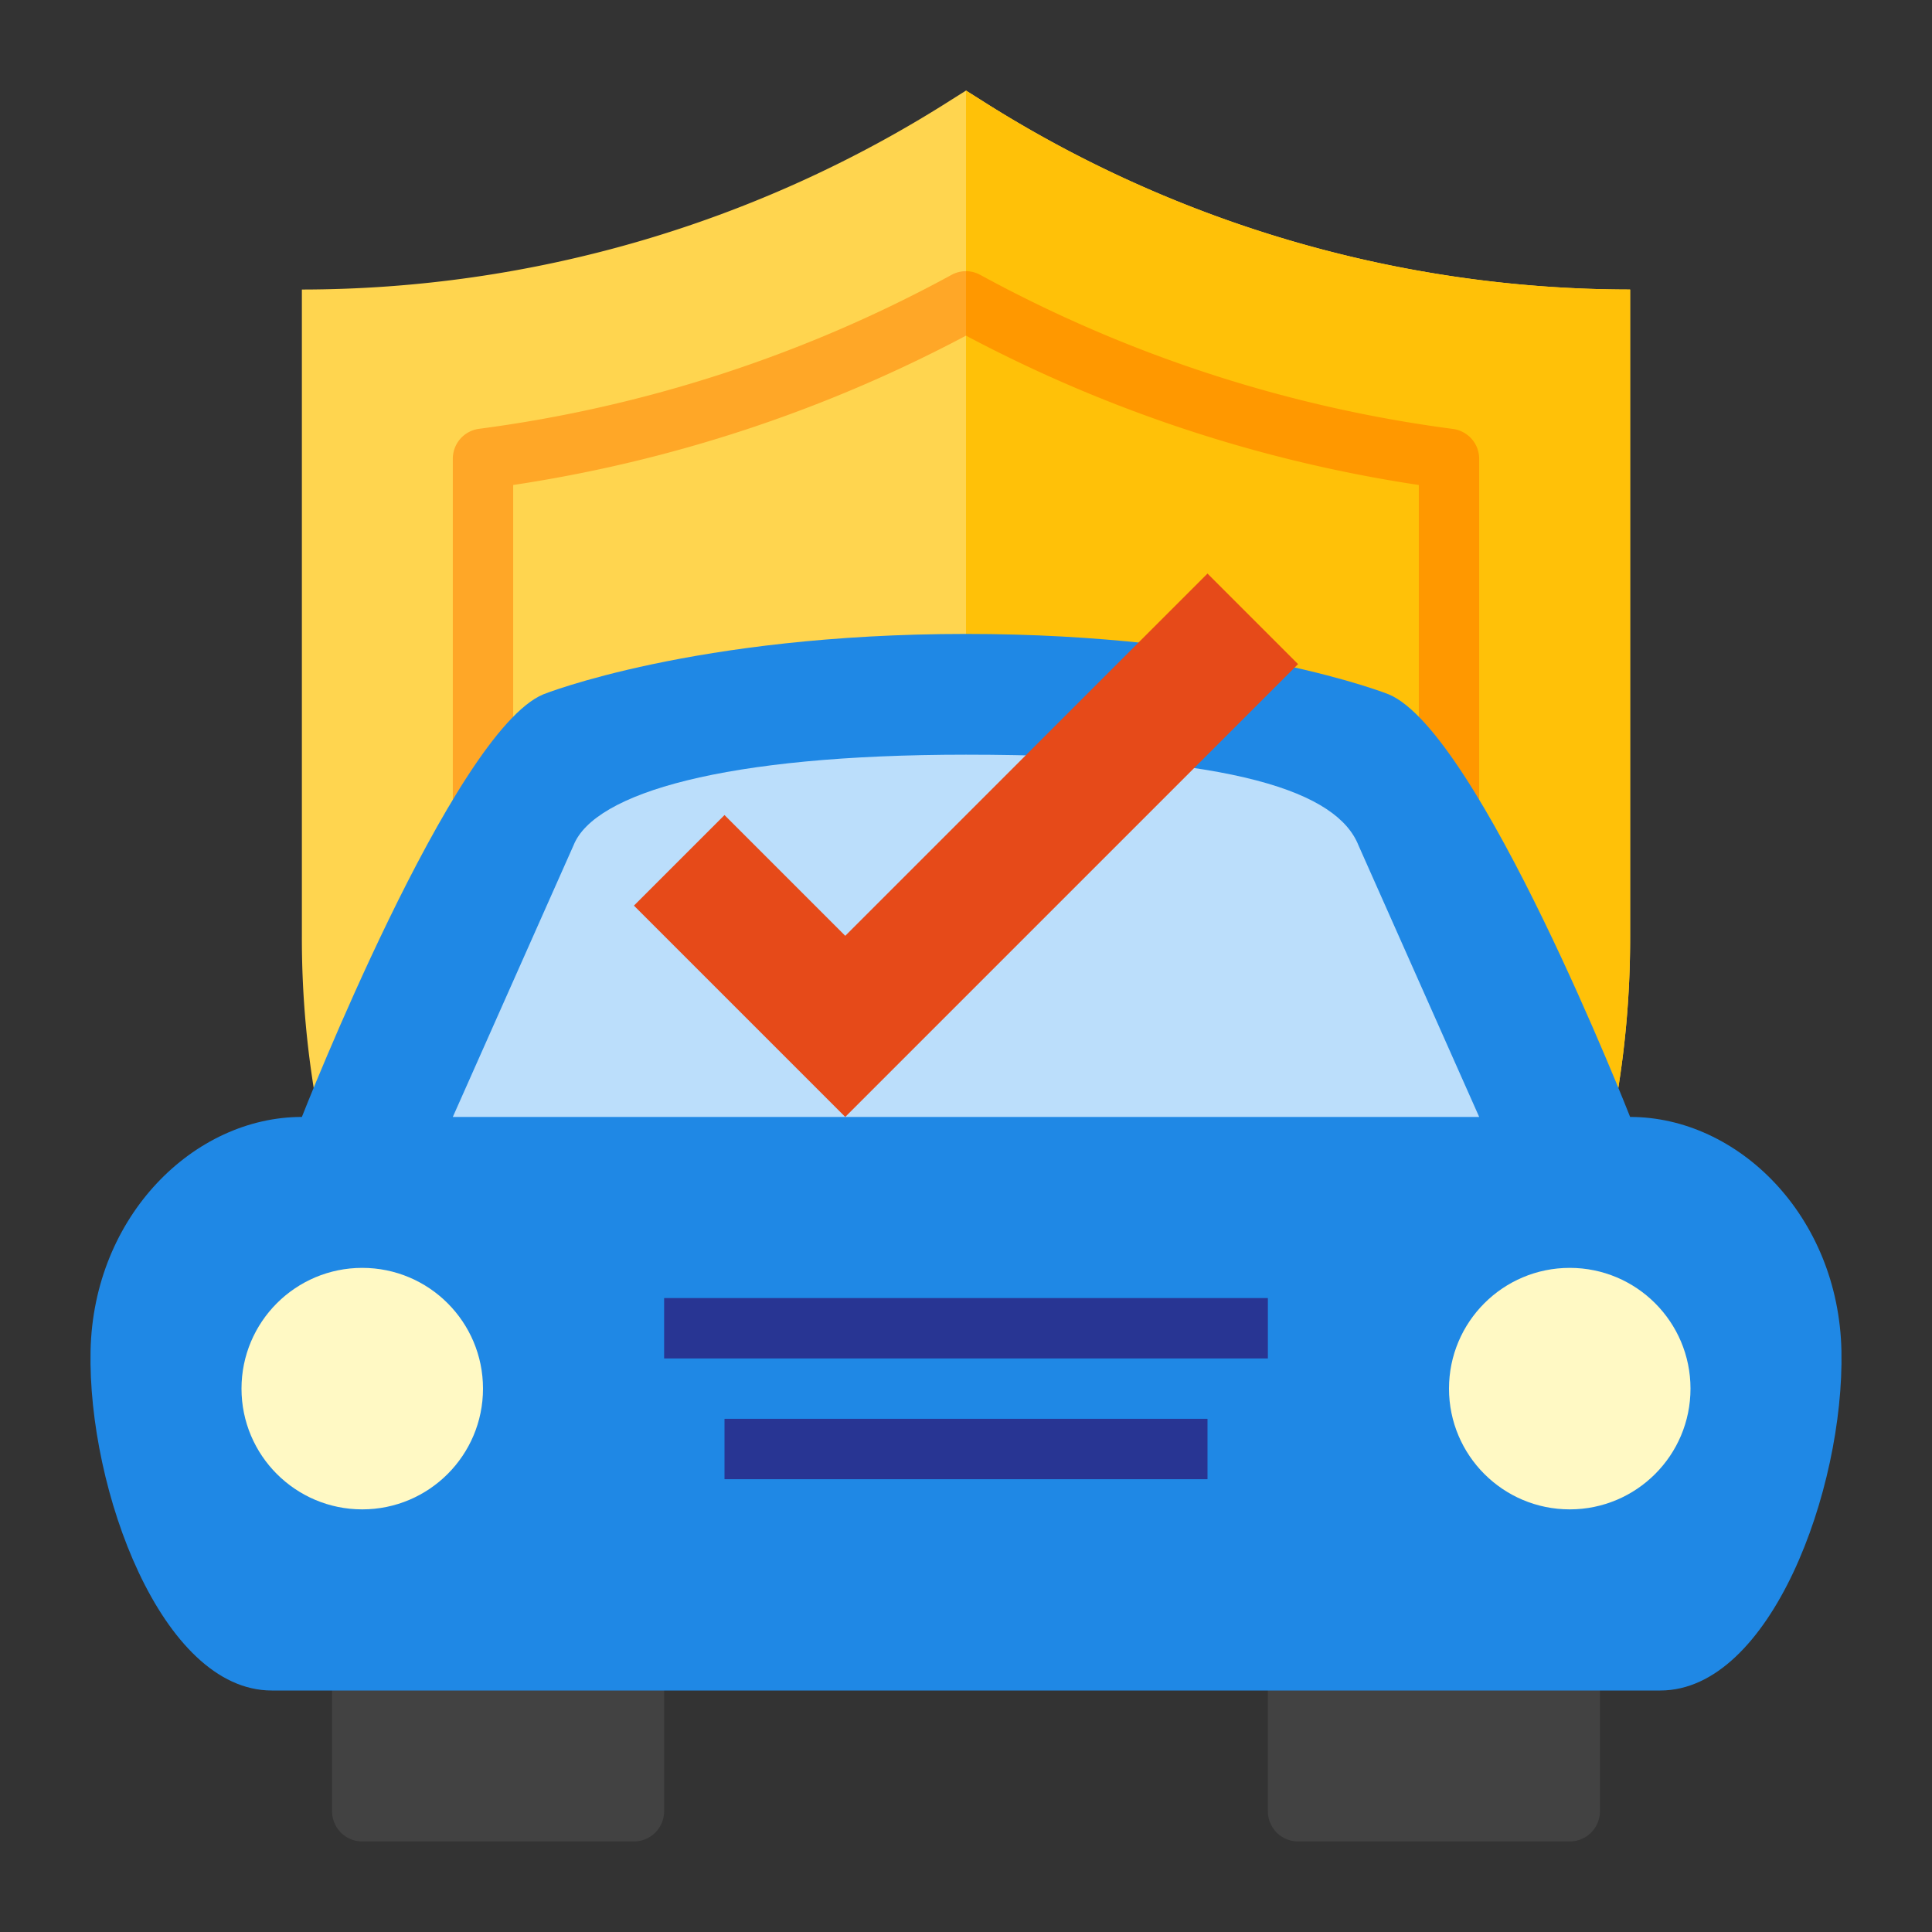<svg height="512" viewBox="0 0 64 64" width="512" xmlns="http://www.w3.org/2000/svg"><rect x="0" y="0" width="64" height="64" fill="#333333" stroke="none"/><g id="Flat"><g id="OK_Big" data-name="OK Big"><path d="m32.476 3.3-.476-.3-.476.3a40.068 40.068 0 0 1 -21.524 6.291v21.46a31.5 31.5 0 0 0 7.945 20.949h28.11a31.5 31.5 0 0 0 7.945-20.949v-21.46a40.068 40.068 0 0 1 -21.524-6.291z" fill="#ffd54f"/><path d="m32.476 3.3-.476-.3v49h14.055a31.5 31.5 0 0 0 7.945-20.949v-21.46a40.068 40.068 0 0 1 -21.524-6.291z" fill="#ffc108"/><path d="m49 31.051v-15.851a1 1 0 0 0 -.87-.991 44.874 44.874 0 0 1 -15.652-5.1 1 1 0 0 0 -.478-.126v2.136a46.851 46.851 0 0 0 15 4.947v14.985a24.352 24.352 0 0 1 -15 22.538v2.075a1 1 0 0 0 .359-.066 26.35 26.35 0 0 0 16.641-24.547z" fill="#ff9800"/><path d="m17 31.051v-14.985a46.843 46.843 0 0 0 15-4.947v-2.136a1 1 0 0 0 -.478.122 44.86 44.86 0 0 1 -15.652 5.1 1 1 0 0 0 -.87.995v15.851a26.349 26.349 0 0 0 16.641 24.549 1 1 0 0 0 .359.066v-2.077a24.352 24.352 0 0 1 -15-22.538z" fill="#ffa727"/></g><g id="car"><path d="m42 54h11a0 0 0 0 1 0 0v6a1 1 0 0 1 -1 1h-9a1 1 0 0 1 -1-1v-6a0 0 0 0 1 0 0z" fill="#424242"/><path d="m11 54h11a0 0 0 0 1 0 0v6a1 1 0 0 1 -1 1h-9a1 1 0 0 1 -1-1v-6a0 0 0 0 1 0 0z" fill="#424242"/><path d="m54 37s-5-12.75-8-14c0 0-5-2-14-2s-14 2-14 2c-3 1.25-8 14-8 14-3.575 0-6.908 3.282-7 7.75-.095 4.585 2.353 11.25 6 11.25h46c3.647 0 6.095-6.665 6-11.25-.092-4.468-3.425-7.75-7-7.75z" fill="#1f88e5"/><path d="m49 37h-34l4-9c.693-1.732 5-3 13-3 9 0 12.307 1.268 13 3z" fill="#bbdefb"/><circle cx="12" cy="46" fill="#fff9c4" r="4"/><circle cx="52" cy="46" fill="#fff9c4" r="4"/><g fill="#283593"><path d="m22 43h20v2h-20z"/><path d="m24 47h16v2h-16z"/></g></g><path d="m40 19-12 12-4-4-3 3 7 7 15-15z" fill="#e64a19"/></g></svg>